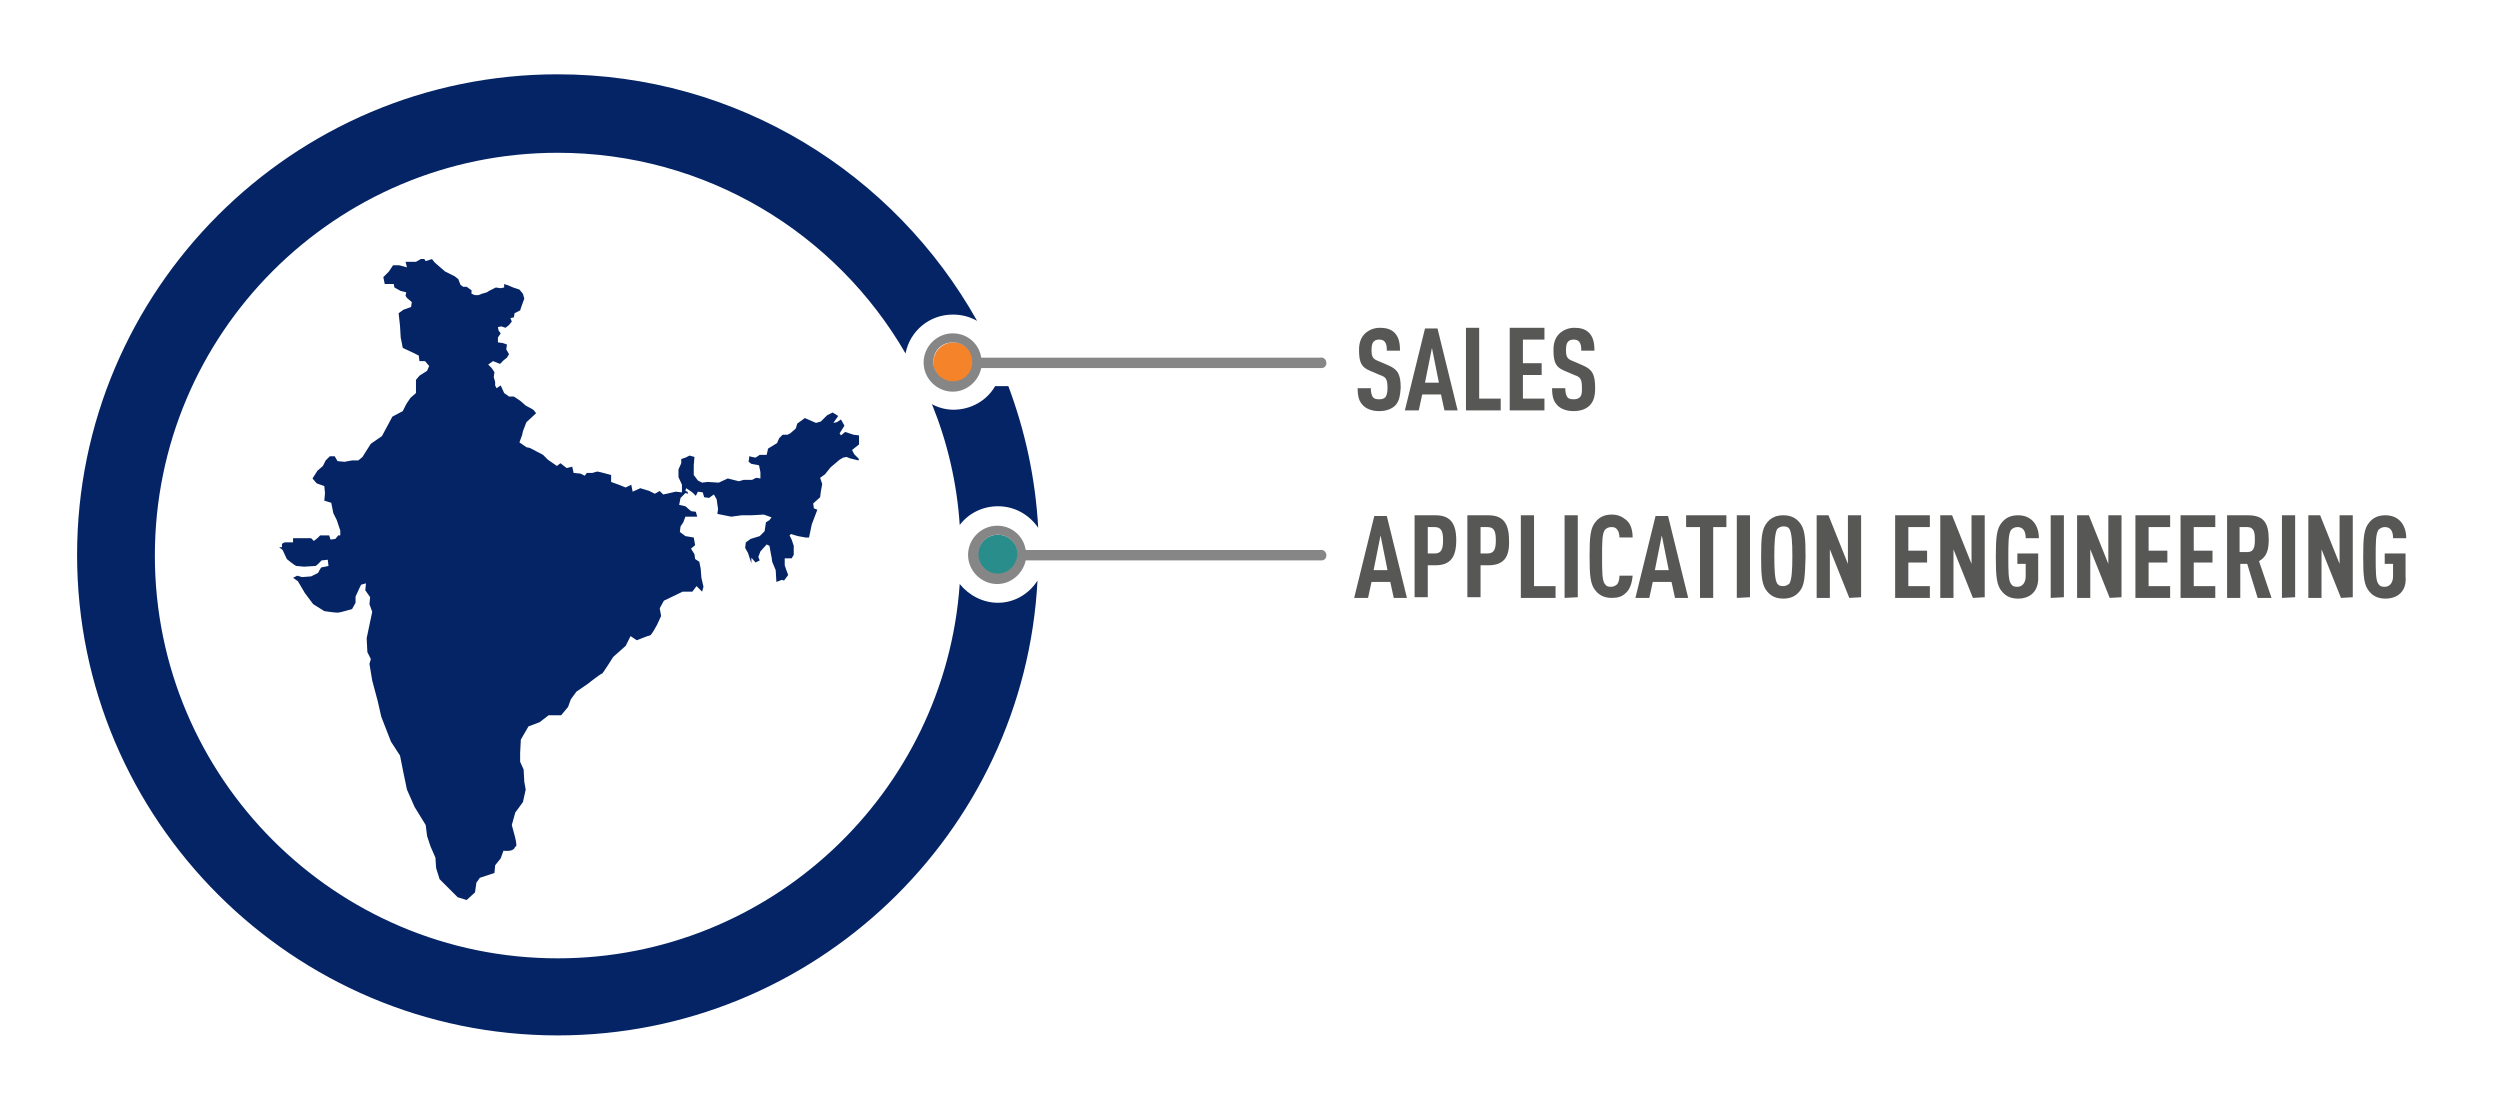 <?xml version="1.0" encoding="UTF-8"?>
<!-- Generator: Adobe Illustrator 25.4.1, SVG Export Plug-In . SVG Version: 6.00 Build 0)  -->
<svg xmlns="http://www.w3.org/2000/svg" xmlns:xlink="http://www.w3.org/1999/xlink" version="1.1" id="Layer_2_00000162319648073042072600000008095898974353957807_" x="0px" y="0px" viewBox="0 0 360 160.6" style="enable-background:new 0 0 360 160.6;" xml:space="preserve">
<style type="text/css">
	.st0{fill:#575756;}
	.st1{fill:#052465;}
	.st2{fill:#F5832A;}
	.st3{fill:#298E8B;}
	.st4{fill:#868686;}
</style>
<g>
	<path class="st0" d="M200.9,58.4c-0.5,0.5-1.3,0.8-2.3,0.8s-1.8-0.3-2.3-0.8c-0.6-0.6-0.8-1.3-0.8-2.5h1.9c0,0.6,0.1,1,0.3,1.3   c0.2,0.2,0.4,0.3,0.9,0.3c0.4,0,0.7-0.1,0.9-0.3c0.2-0.3,0.3-0.7,0.3-1.3c0-1.3-0.2-1.6-1.1-1.9l-1.4-0.6c-1.2-0.5-1.6-1.1-1.6-3   c0-1.1,0.3-1.9,1-2.5c0.5-0.4,1.2-0.7,2-0.7c0.9,0,1.6,0.2,2.1,0.7c0.6,0.6,0.8,1.4,0.8,2.6h-1.9c0-0.5,0-0.9-0.3-1.3   c-0.2-0.2-0.4-0.3-0.8-0.3c-0.4,0-0.6,0.1-0.8,0.3s-0.3,0.6-0.3,1.2c0,1,0.2,1.3,1,1.6l1.4,0.6c1.4,0.6,1.8,1.3,1.8,3.3   C201.6,57,201.5,57.8,200.9,58.4z"></path>
	<path class="st0" d="M208,59.1l-0.5-2.3h-2.7l-0.5,2.3h-2l2.9-11.8h1.8l2.9,11.8H208z M206.2,50.1l-1,5h2L206.2,50.1z"></path>
	<path class="st0" d="M211.1,59.1V47.2h1.9v10.2h3.1v1.7C216.1,59.1,211.1,59.1,211.1,59.1z"></path>
	<path class="st0" d="M217.4,59.1V47.2h5v1.7h-3.1v3.4h2.7V54h-2.7v3.4h3.1v1.7C222.4,59.1,217.4,59.1,217.4,59.1z"></path>
	<path class="st0" d="M228.9,58.4c-0.5,0.5-1.3,0.8-2.3,0.8s-1.8-0.3-2.3-0.8c-0.6-0.6-0.8-1.3-0.8-2.5h1.9c0,0.6,0.1,1,0.3,1.3   c0.2,0.2,0.4,0.3,0.9,0.3c0.4,0,0.7-0.1,0.9-0.3c0.3-0.3,0.3-0.7,0.3-1.3c0-1.3-0.2-1.6-1.1-1.9l-1.4-0.6c-1.2-0.5-1.6-1.1-1.6-3   c0-1.1,0.3-1.9,1-2.5c0.5-0.4,1.2-0.7,2-0.7c0.9,0,1.6,0.2,2.1,0.7c0.6,0.6,0.8,1.4,0.8,2.6h-1.9c0-0.5,0-0.9-0.3-1.3   c-0.2-0.2-0.4-0.3-0.8-0.3c-0.4,0-0.6,0.1-0.8,0.3s-0.3,0.6-0.3,1.2c0,1,0.2,1.3,1,1.6l1.4,0.6c1.4,0.6,1.8,1.3,1.8,3.3   C229.7,57,229.5,57.8,228.9,58.4z"></path>
	<path class="st0" d="M200.7,86.1l-0.5-2.3h-2.7l-0.5,2.3h-2l2.9-11.8h1.8l2.9,11.8H200.7z M198.8,77.1l-1,5h2L198.8,77.1z"></path>
	<path class="st0" d="M206.7,81.4h-1.1V86h-1.9V74.2h3c2.1,0,3,1.1,3,3.6C209.7,80.3,208.8,81.4,206.7,81.4z M206.6,75.9h-1v3.8h1   c1,0,1.2-0.7,1.2-1.9S207.6,75.9,206.6,75.9z"></path>
	<path class="st0" d="M214.3,81.4h-1.1V86h-1.9V74.2h3c2.1,0,3,1.1,3,3.6C217.4,80.3,216.5,81.4,214.3,81.4z M214.2,75.9h-1v3.8h1   c1,0,1.2-0.7,1.2-1.9S215.2,75.9,214.2,75.9z"></path>
	<path class="st0" d="M219,86.1V74.2h1.9v10.2h3.1v1.7C224,86.1,219,86.1,219,86.1z"></path>
	<path class="st0" d="M225.3,86.1V74.2h1.9V86L225.3,86.1L225.3,86.1z"></path>
	<path class="st0" d="M234.1,85.4c-0.5,0.5-1.1,0.7-2,0.7c-1.1,0-1.8-0.4-2.3-1c-0.8-0.9-0.9-2.2-0.9-5s0.1-4.1,0.9-5   c0.5-0.6,1.2-1,2.3-1c0.9,0,1.5,0.3,2.1,0.8s0.9,1.4,0.9,2.5h-1.9c0-0.4-0.1-0.9-0.3-1.1c-0.2-0.3-0.4-0.4-0.9-0.4   c-0.4,0-0.7,0.2-0.9,0.4c-0.4,0.6-0.4,1.8-0.4,3.9s0,3.4,0.4,3.9c0.2,0.3,0.4,0.4,0.9,0.4c0.4,0,0.7-0.2,0.9-0.4   c0.2-0.3,0.3-0.7,0.3-1.2h1.9C235,84,234.7,84.9,234.1,85.4z"></path>
	<path class="st0" d="M241.2,86.1l-0.5-2.3H238l-0.5,2.3h-2l2.9-11.8h1.8l2.9,11.8H241.2z M239.3,77.1l-1,5h2L239.3,77.1z"></path>
	<path class="st0" d="M246.7,75.9v10.2h-1.9V75.9h-2v-1.7h5.8v1.7H246.7z"></path>
	<path class="st0" d="M250.1,86.1V74.2h1.9V86L250.1,86.1L250.1,86.1z"></path>
	<path class="st0" d="M259.1,85.2c-0.5,0.6-1.2,1-2.3,1s-1.8-0.4-2.3-1c-0.8-0.9-0.9-2.2-0.9-5s0.1-4.1,0.9-5c0.5-0.6,1.2-1,2.3-1   s1.8,0.4,2.3,1c0.8,0.9,0.9,2.2,0.9,5C259.9,83,259.9,84.3,259.1,85.2z M257.7,76.2c-0.2-0.3-0.4-0.4-0.9-0.4   c-0.4,0-0.7,0.2-0.9,0.4c-0.3,0.6-0.4,1.8-0.4,3.9s0.1,3.4,0.4,3.9c0.2,0.3,0.4,0.4,0.9,0.4c0.4,0,0.7-0.2,0.9-0.4   c0.3-0.6,0.4-1.8,0.4-3.9S258,76.8,257.7,76.2z"></path>
	<path class="st0" d="M266.3,86.1l-2.8-7v7h-1.9V74.2h1.7l2.8,7v-7h1.9V86L266.3,86.1L266.3,86.1z"></path>
	<path class="st0" d="M272.9,86.1V74.2h5v1.7h-3.1v3.4h2.7V81h-2.7v3.4h3.1v1.7C277.9,86.1,272.9,86.1,272.9,86.1z"></path>
	<path class="st0" d="M284.1,86.1l-2.8-7v7h-1.9V74.2h1.7l2.8,7v-7h1.9V86L284.1,86.1L284.1,86.1z"></path>
	<path class="st0" d="M290.6,86.2c-1.1,0-1.8-0.4-2.3-1c-0.8-0.9-0.9-2.2-0.9-5s0.1-4.1,0.9-5c0.5-0.6,1.2-1,2.3-1   c0.9,0,1.6,0.3,2.1,0.8c0.6,0.6,0.9,1.5,0.9,2.5h-1.9c0-0.6-0.1-1.6-1.2-1.6c-0.4,0-0.7,0.2-0.9,0.4c-0.4,0.6-0.4,1.8-0.4,3.9   s0,3.4,0.4,3.9c0.2,0.3,0.4,0.4,0.9,0.4c0.8,0,1.2-0.7,1.2-1.5v-1.8h-1.2v-1.5h3V83C293.6,85.1,292.4,86.2,290.6,86.2z"></path>
	<path class="st0" d="M295.3,86.1V74.2h1.9V86L295.3,86.1L295.3,86.1z"></path>
	<path class="st0" d="M303.8,86.1l-2.8-7v7h-1.9V74.2h1.7l2.8,7v-7h1.9V86L303.8,86.1L303.8,86.1z"></path>
	<path class="st0" d="M307.5,86.1V74.2h5v1.7h-3.1v3.4h2.7V81h-2.7v3.4h3.1v1.7C312.5,86.1,307.5,86.1,307.5,86.1z"></path>
	<path class="st0" d="M314,86.1V74.2h5v1.7h-3.1v3.4h2.7V81h-2.7v3.4h3.1v1.7C319,86.1,314,86.1,314,86.1z"></path>
	<path class="st0" d="M325.1,86.1l-1.5-4.9h-1v4.9h-1.9V74.2h3c2.2,0,3,1,3,3.5c0,1.5-0.3,2.5-1.4,3.1l1.8,5.3H325.1z M323.6,75.9   h-1.1v3.6h1.1c1,0,1.1-0.8,1.1-1.8S324.6,75.9,323.6,75.9z"></path>
	<path class="st0" d="M328.6,86.1V74.2h1.9V86L328.6,86.1L328.6,86.1z"></path>
	<path class="st0" d="M337.1,86.1l-2.8-7v7h-1.9V74.2h1.7l2.8,7v-7h1.9V86L337.1,86.1L337.1,86.1z"></path>
	<path class="st0" d="M343.5,86.2c-1.1,0-1.8-0.4-2.3-1c-0.8-0.9-0.9-2.2-0.9-5s0.1-4.1,0.9-5c0.5-0.6,1.2-1,2.3-1   c0.9,0,1.6,0.3,2.1,0.8c0.6,0.6,0.9,1.5,0.9,2.5h-1.9c0-0.6-0.1-1.6-1.2-1.6c-0.4,0-0.7,0.2-0.9,0.4c-0.4,0.6-0.4,1.8-0.4,3.9   s0,3.4,0.4,3.9c0.2,0.3,0.4,0.4,0.9,0.4c0.8,0,1.2-0.7,1.2-1.5v-1.8h-1.2v-1.5h3V83C346.6,85.1,345.3,86.2,343.5,86.2z"></path>
</g>
<g>
	<path class="st1" d="M143.7,86.8c-2.2,0-4.2-1.1-5.5-2.7c-2.1,30.1-27.3,53.9-57.9,53.9c-32,0-58-26-58-58s26-58,58-58   c21.4,0,40.1,11.6,50.1,28.9c0.6-3.2,3.4-5.6,6.8-5.6c1.3,0,2.4,0.3,3.5,0.9C128.8,25,106.2,10.7,80.3,10.7   c-38.2,0-69.2,31.1-69.2,69.2c0,38.2,31.1,69.2,69.2,69.2c36.9,0,67.2-29.1,69.1-65.5C148.2,85.5,146.1,86.8,143.7,86.8z"></path>
	<path class="st1" d="M143.7,72.9c2.4,0,4.5,1.2,5.8,3.1c-0.4-7.2-1.9-14-4.3-20.4h-1.9c-1.2,2.1-3.5,3.4-6,3.4   c-1.1,0-2.2-0.3-3.1-0.8c2.2,5.4,3.6,11.3,4,17.4C139.4,74,141.4,72.9,143.7,72.9z"></path>
</g>
<circle class="st2" cx="137.3" cy="52.2" r="2.9"></circle>
<circle class="st3" cx="143.7" cy="79.9" r="2.9"></circle>
<path class="st4" d="M190.1,79.2h-42.4c-0.3-2-2-3.5-4.1-3.5c-2.3,0-4.2,1.9-4.2,4.2c0,2.3,1.9,4.2,4.2,4.2c2,0,3.7-1.5,4.1-3.4  h42.6c0.4,0,0.7-0.3,0.7-0.7l0,0C191,79.4,190.5,79.1,190.1,79.2z M143.7,82.6c-1.5,0-2.8-1.2-2.8-2.8c0-1.5,1.2-2.8,2.8-2.8  c1.5,0,2.8,1.2,2.8,2.8C146.4,81.4,145.2,82.6,143.7,82.6z"></path>
<path class="st4" d="M190.1,51.5h-48.8c-0.3-2-2-3.5-4.1-3.5c-2.3,0-4.2,1.9-4.2,4.2s1.9,4.2,4.2,4.2c2,0,3.7-1.5,4.1-3.4h49  c0.4,0,0.7-0.3,0.7-0.7l0,0C191,51.7,190.5,51.4,190.1,51.5z M137.2,54.9c-1.5,0-2.8-1.2-2.8-2.8s1.2-2.8,2.8-2.8s2.8,1.2,2.8,2.8  S138.8,54.9,137.2,54.9z"></path>
<path class="st1" d="M40.2,78.8h0.4v-0.5l0.4-0.2h0.7h0.5v-0.6h0.3h0.8H44h0.4h0.4l0.4,0.4l0.5-0.4l0.4-0.4H47h0.4l0.2,0.6l0.7-0.1  l0.4-0.5H49v-0.7l-0.5-1.5l-0.5-1l-0.3-1.5l-1-0.3l0.1-1.1l-0.1-1l-1.1-0.4L45,68.9l0.7-1.1l0.8-0.7l0.4-0.8l0.6-0.6h0.7l0.4,0.7  l1,0.1l1.1-0.2h0.9l0.6-0.5l0.5-0.8l0.7-1.1l1.6-1.1l1.5-2.8l1.5-0.8l0.5-1l0.6-0.9l0.8-0.7v-0.6v-0.8v-0.5l0.5-0.6l1.1-0.7l0.3-0.7  L61.2,52h-0.8l-0.1-0.8l-0.8-0.4l-1.5-0.7l-0.3-1.5l-0.1-1.7l-0.2-1.8l0.7-0.5l1.1-0.4l0.1-0.7l-0.7-0.6l-0.2-0.3l0.1-0.5l-0.8-0.2  l-0.9-0.5l-0.1-0.5H56h-0.6l-0.2-1l0.8-0.8l0.6-0.9h0.9l1.1,0.3l-0.2-0.8h0.8h0.7l0.7-0.4h0.5l0.2,0.3l0.9-0.3l0.4,0.5l0.8,0.7  l0.7,0.6l1.4,0.7l0.5,0.4l0.3,0.8l0.4,0.3h0.5l0.7,0.5v0.5l0.5,0.2h0.5l0.5-0.2l0.7-0.2l0.3-0.2l1-0.5l0.7,0.1l0.5-0.1v-0.5l0.6,0.2  l0.7,0.3l0.9,0.3l0.5,0.6l0.2,0.7l-0.4,1.1l-0.2,0.6l-0.8,0.4L74,45.7l-0.5,0.1l0.2,0.5l-0.4,0.5l-0.5,0.4L72.2,47l-0.5,0.1l0.1,0.5  l0.3,0.4l-0.4,0.6v0.7l0.7,0.1l0.6,0.2l-0.1,0.7l0.4,0.7l-0.3,0.5l-0.5,0.4L72,52.4l-1-0.4l-0.7,0.5l0.5,0.5l0.4,0.6l-0.1,0.7  l0.2,0.7v0.5l0.2,0.4l0.6-0.4l0.5,1.1l0.7,0.5h0.7l0.9,0.6l0.8,0.7l1.1,0.6l0.4,0.5l-1.4,1.3l-0.5,1.3l-0.1,0.5l-0.4,1.1l1,0.7  l0.5,0.1l1.9,1l0.7,0.7l1.3,0.9l0.5-0.4l0.9,0.7l0.8-0.2l0.2,0.9l1,0.1l0.6,0.3l0.3-0.4l0.8,0l0.7-0.2l0.5,0.1l1.5,0.4v1l1.1,0.4  l1,0.4l0.8-0.4l0.2,1l1.1-0.5l1.3,0.4l0.8,0.4l0.7-0.4l0.5,0.5l0.5-0.1l1.3-0.3l0.9,0.1v-1.1l-0.5-1.1v-1.1l0.4-0.9l0-0.6l0.6-0.2  l0.6-0.3l0.7,0.2l-0.1,1.2v1.4l0.6,0.8l0.6,0.3l0.8-0.1l1.6,0.1l1.3-0.6l1.6,0.4l0.7-0.2l1.2,0l0.6-0.3l0.6,0.1v-0.9l-0.2-1  l-1.1-0.2l-0.4-0.3l0.1-0.8l0.4,0.1l0.5,0.1l0.6-0.4l0.5,0l0.5,0l0.2-0.9l1.3-0.8l0.3-0.7l0.5-0.5l0.7,0l0.4-0.2l0.8-0.7l0.2-0.7  l1.1-0.8l1.6,0.7l0.7-0.2l0.9-0.9l0.8-0.4l0.8,0.5l-0.7,1l0.5-0.1l0.6-0.4l0.5,0.9l-0.7,1.1l0.2,0.3l0.6-0.5l1.2,0.4l0.8,0.1v0.6V64  l-1,0.8l0.3,0.6l0.7,0.7l-0.1,0.2l-1.2-0.3l-0.5-0.2l-0.5,0.1l-0.5,0.3l-1.3,1.1l-0.8,1l-0.7,0.5l0.3,0.9l-0.2,1.1l-0.1,0.8l-1,0.9  l0.1,0.7l0.5,0.2l-0.8,2.1l-0.4,1.9h-0.5l-1.1-0.2l-1-0.3l-0.2,0.2l0.3,0.6l0.3,0.9l0,1.3l-0.3,0.5H113v1l0.2,0.6l0.3,0.8l-0.6,0.8  l-0.3-0.1l-0.8,0.3l-0.1-1.7l-0.5-1.2l-0.1-0.7l-0.1-0.5l-0.2-1.1l-0.4-0.2l-0.9,1l-0.3,0.8l0.2,0.5l-0.6,0.3l-0.6-0.7v0.8l-0.5-1.5  l-0.4-0.7l0.1-0.8l0.7-0.5l1.3-0.4l0.7-0.7l0.2-1.3l0.5-0.3l0.3-0.4l-1.1-0.4l-1.8,0.1h-1.4l-1.5,0.2l-2-0.4l0.1-0.7l-0.2-1.4  l-0.4-0.7l-0.7,0.5l-0.7-0.1l-0.2-0.7l-0.7-0.1l-0.3,0.6l-0.5-0.5l-0.9-0.6l-0.1,0.4l0.3,0.1l0.1,0.3L98.7,71L98,71.7l-0.2,1  l0.9,0.2l0.8,0.7l0.7,0.1l0.2,0.7h-0.7h-1l-0.3,0.8L98,75.8l-0.1,0.8l0.8,0.6l1.2,0.2l0.2,1.1L99.5,79l0.5,0.8l0.1,0.7l0.6,0.4  l0.2,1l0.1,1.3l0.3,1.3l-0.2,0.7l-0.8-0.8l-0.6,0.8h-1.4l-2.7,1.3l-0.6,1.1l0.2,1.1l-0.6,1.3c0,0-0.8,1.5-1,1.5s-1.9,0.7-1.9,0.7  l-0.9-0.6l-0.7,1.4l-1.8,1.6c0,0-1.5,2.4-1.6,2.4c-0.2,0-2.1,1.5-2.1,1.5l-1.6,1.1l-0.8,1.1l-0.4,1.1l-1,1.2h-1.8l-1.3,1l-1.6,0.6  l-1.1,1.9l-0.1,1.9v1.3l0.5,1.1l0.1,1.8l0.2,1.1l-0.4,1.8l-1.1,1.5l-0.5,1.8l0.4,1.5c0,0,0.4,1.4,0.2,1.6c-0.2,0.2,0.1-0.4-0.2,0.2  s-1.6,0.4-1.6,0.4l-0.4,1.1l-0.8,1l-0.1,1.1l-2.1,0.7l-0.5,0.7l-0.2,1.4l-1.2,1.1l-1.3-0.4l-2.6-2.6l-0.5-1.6l-0.1-1.5l-0.7-1.6  l-0.5-1.5l-0.2-1.6l-1.6-2.6l-1.1-2.5l-0.5-2.4l-0.5-2.5l-1.3-2l-1.4-3.6l-0.5-2.2L53.6,98l-0.4-2.4l0.2-0.7l-0.5-1l-0.1-2l0.4-1.9  l0.4-1.9L53.2,87l0.1-1l-0.7-1l0.1-1l-0.7,0.2l-0.2,0.4l-0.6,1.3v0.9l-0.5,0.9c0,0-1.7,0.5-1.9,0.5c-0.2,0.1-2.1-0.2-2.1-0.2  L45.1,87l-1.2-1.6l-1-1.7l-0.7-0.5l0.6-0.3l0.7,0.2l1.3-0.1l1-0.5c0,0,0.4-0.8,0.5-0.8s1-0.2,1-0.2l-0.1-0.9l-0.9,0.1  c0,0-0.7,0.8-0.9,0.8s-1.4,0.1-1.6,0.1s-0.9-0.1-1.1-0.1c-0.2,0-1.4-1-1.4-1l-0.6-1.3L40.2,78.8z"></path>
</svg>
